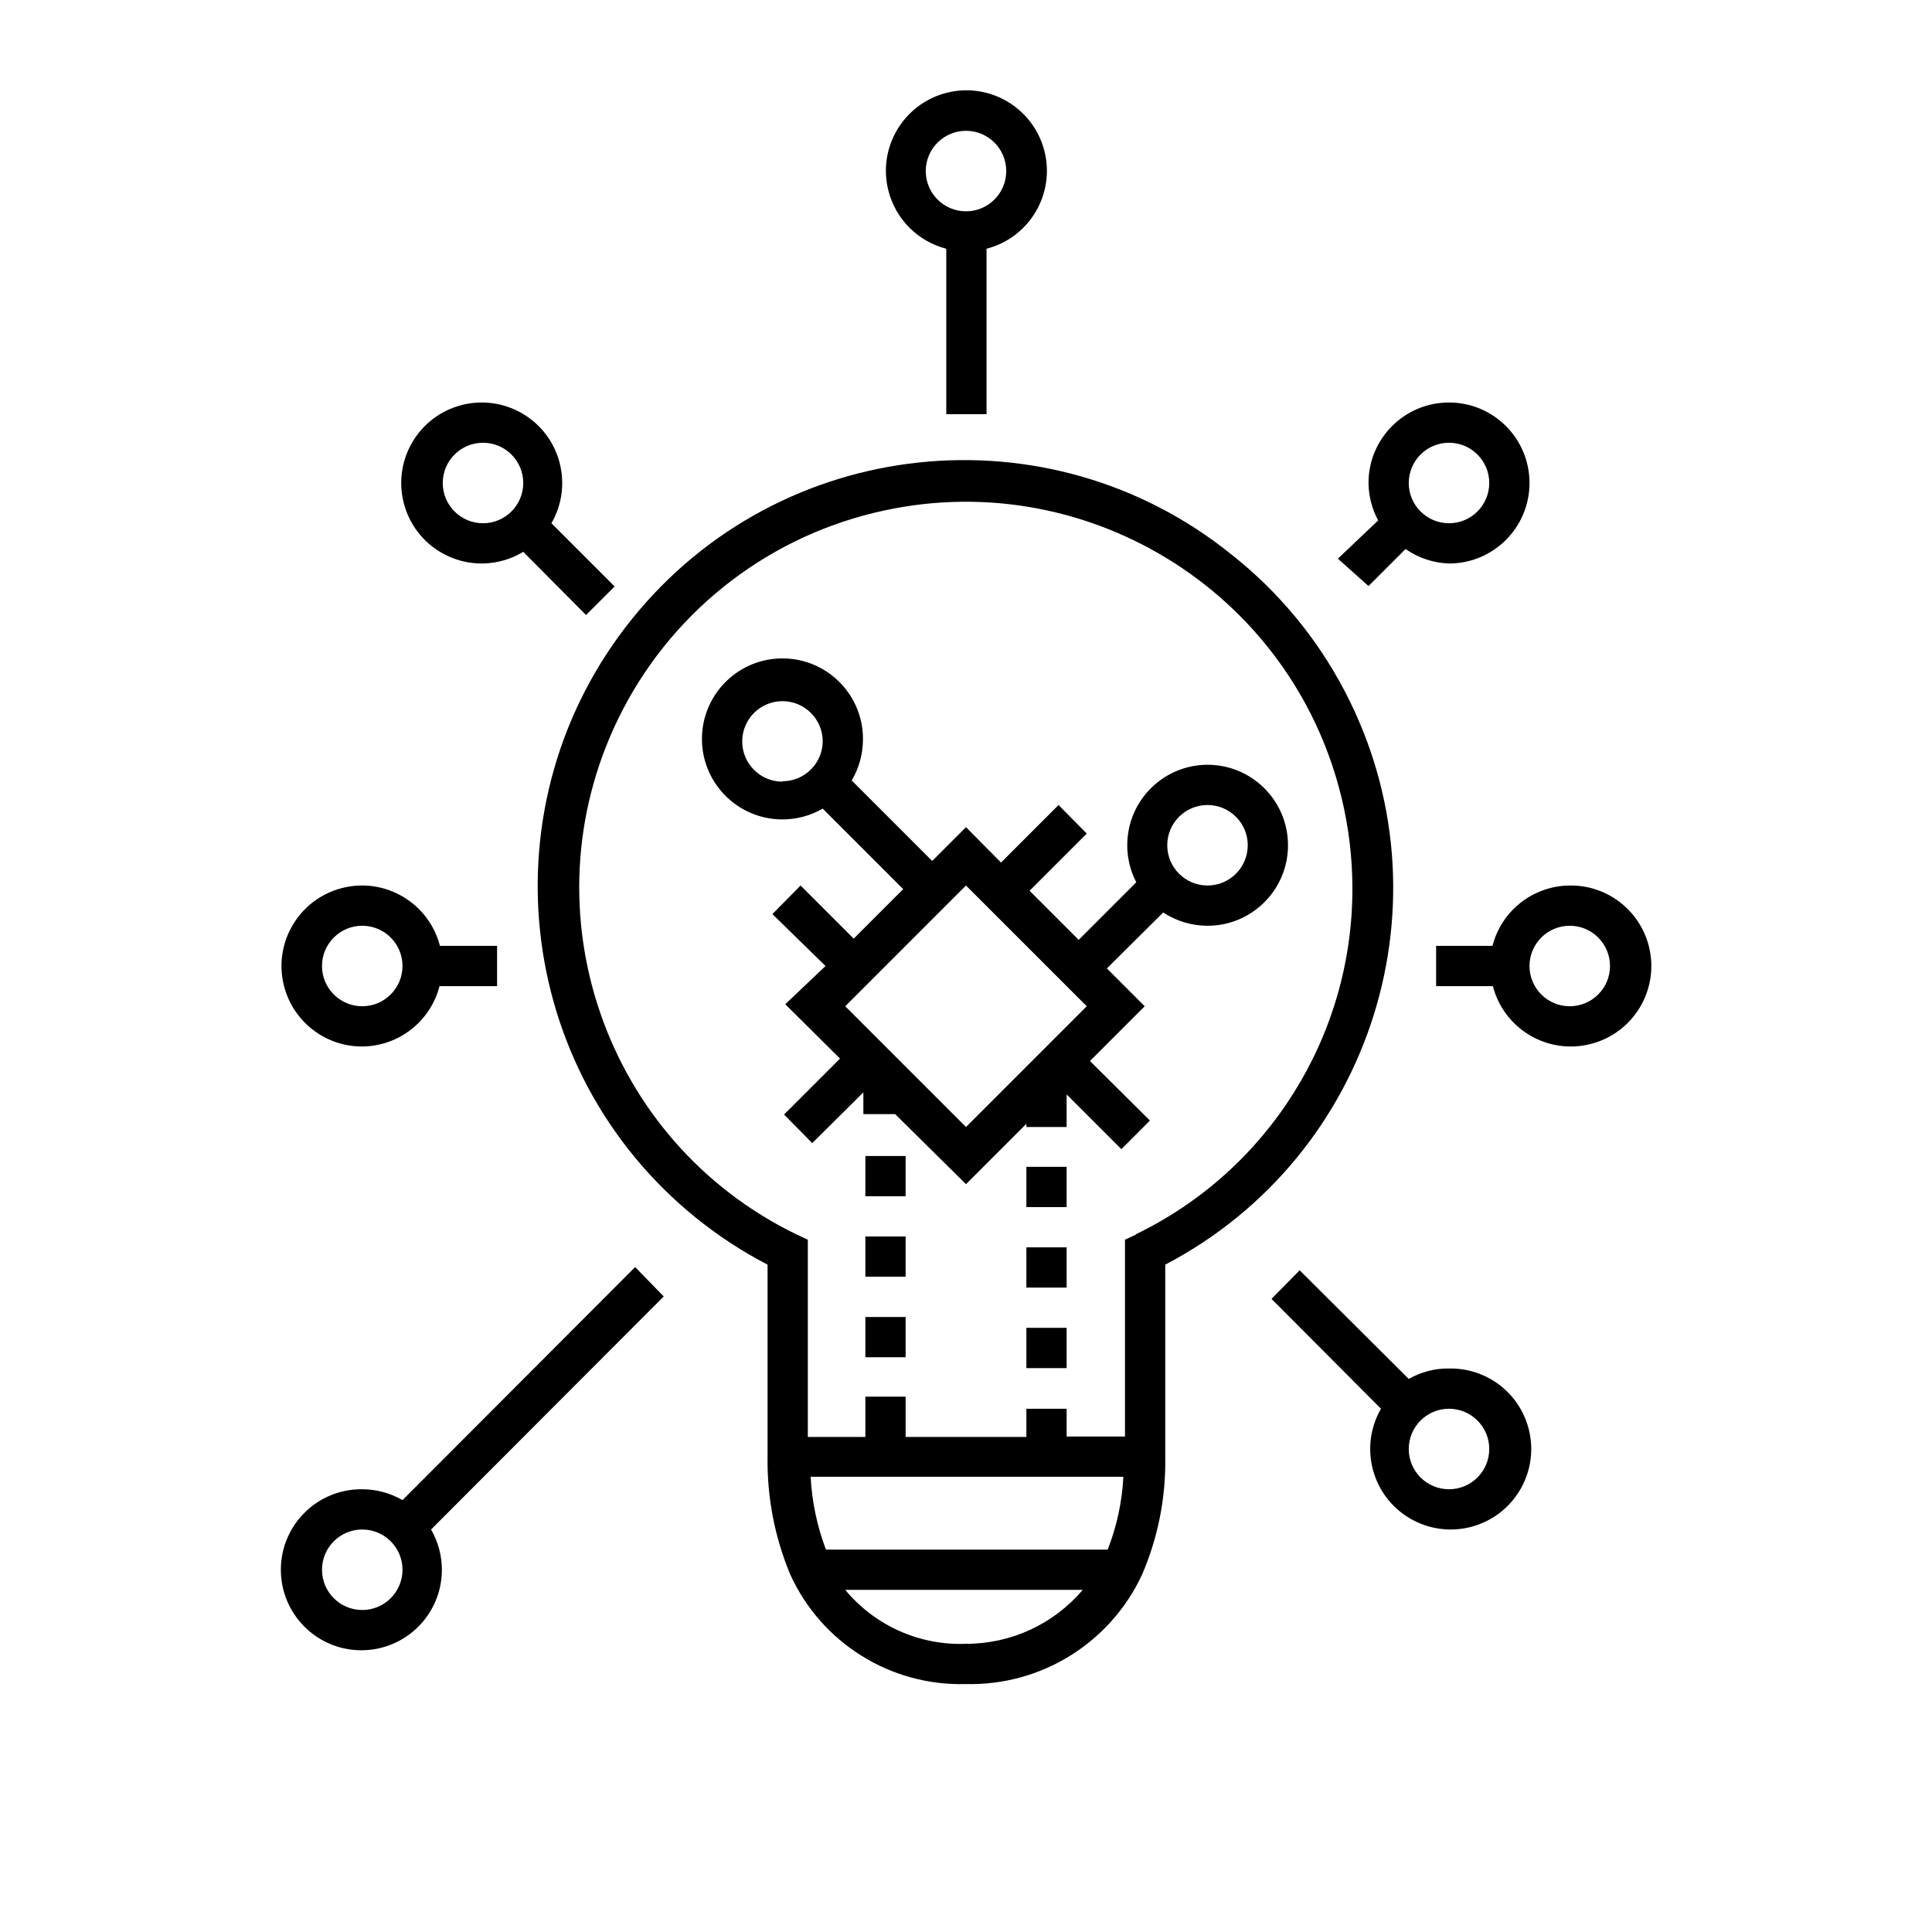<svg enable-background="new 0 0 48 48" viewBox="0 0 48 48" xmlns="http://www.w3.org/2000/svg"><path d="m30.6 13.78c-4.551-3.673-11.219-2.961-14.892 1.59s-2.961 11.219 1.59 14.892c.551.444 1.144.832 1.772 1.158v4.77c-.015 1.001.175 1.995.56 2.92.773 1.708 2.496 2.784 4.37 2.73 1.865.044 3.58-1.019 4.37-2.71.401-.927.599-1.93.58-2.94v-4.77c5.167-2.705 7.162-9.087 4.457-14.253-.687-1.314-1.644-2.468-2.807-3.387zm-2.69 22.91c-.032.62-.163 1.232-.39 1.81h-7c-.219-.58-.348-1.191-.38-1.81zm-3.91 4.15c-1.154.045-2.263-.451-3-1.34h5.9c-.722.852-1.783 1.342-2.9 1.34zm4.23-10.17-.28.13v4.89h-1.45v-.69h-1v.7h-3v-1h-1v1h-1.43v-4.9l-.28-.13c-4.76-2.31-6.746-8.041-4.436-12.801 1.249-2.575 3.584-4.456 6.366-5.129 5.157-1.254 10.354 1.911 11.608 7.068.181.744.272 1.507.272 2.272.002 3.661-2.093 7-5.39 8.59zm-19.23-4.67c.906-.007 1.694-.623 1.92-1.5h1.43v-1h-1.42c-.276-1.069-1.367-1.713-2.436-1.436-1.07.276-1.713 1.367-1.437 2.436.229.885 1.029 1.503 1.943 1.5zm0-3c.552 0 1 .448 1 1s-.448 1-1 1-1-.448-1-1 .448-1 1-1zm30-1c-.906.007-1.694.623-1.92 1.5h-1.4v1h1.41c.276 1.069 1.367 1.713 2.437 1.436s1.713-1.367 1.436-2.437c-.231-.892-1.041-1.511-1.963-1.499zm0 3c-.552 0-1-.448-1-1s.448-1 1-1 1 .448 1 1-.448 1-1 1zm-3 9c-.351-.005-.696.085-1 .26l-2.71-2.7-.7.71 2.72 2.73c-.552.957-.224 2.18.733 2.732s2.18.224 2.732-.733.224-2.18-.733-2.732c-.317-.182-.677-.275-1.042-.267zm0 3c-.552 0-1-.448-1-1s.448-1 1-1 1 .448 1 1-.448 1-1 1zm-12.49-30.82v4.11h1v-4.11c1.069-.276 1.713-1.367 1.436-2.436s-1.367-1.713-2.436-1.436-1.713 1.367-1.436 2.436c.181.704.732 1.254 1.436 1.436zm.49-2.93c.552 0 1 .448 1 1s-.448 1-1 1-1-.448-1-1 .448-1 1-1zm1.5 27.74h1v1h-1zm0 2h1v1h-1zm0-4h1v1h-1zm-4 3.73h1v1h-1zm0-4h1v1h-1zm0 2h1v1h-1zm12.5-16.16.92-.92c.318.222.693.347 1.08.36 1.105 0 2-.895 2-2s-.895-2-2-2-2 .895-2 2c.003.325.086.644.24.93l-1 .95zm2-3.56c.552 0 1 .448 1 1s-.448 1-1 1-1-.448-1-1 .448-1 1-1zm-6 8c-1.105.003-1.997.901-1.994 2.006.001.318.078.632.224.914l-1.43 1.43-1.22-1.22 1.42-1.42-.7-.71-1.43 1.43-.87-.88-.84.84-2-2c.18-.303.276-.648.28-1 .018-1.104-.863-2.014-1.968-2.032-1.104-.018-2.014.863-2.032 1.968-.018 1.104.863 2.014 1.968 2.032.362.006.719-.087 1.032-.268l2 2-1.23 1.23-1.32-1.32-.7.71 1.32 1.29-1 .95 1.36 1.35-1.39 1.39.7.71 1.27-1.26v.54h.79l1.76 1.74 1.5-1.5v.08h1v-.81l1.36 1.36.71-.71-1.49-1.48 1.36-1.36-.94-.94 1.4-1.39c.327.215.709.33 1.1.33 1.105 0 2-.895 2-2s-.895-2-2-2zm-10.56.42c-.552 0-1-.448-1-1s.448-1 1-1 1 .448 1 1c-.005.548-.452.99-1 .99zm1.56 5.58 3-3 3 3-3 3zm9-3c-.552 0-1-.448-1-1s.448-1 1-1 1 .448 1 1-.448 1-1 1zm-18-8c.353-.007.698-.107 1-.29l1.56 1.57.71-.71-1.57-1.57c.552-.957.224-2.18-.732-2.732s-2.18-.224-2.732.732c-.552.957-.224 2.18.732 2.732.313.181.67.274 1.032.268zm0-3c.552 0 1 .448 1 1s-.448 1-1 1-1-.448-1-1 .448-1 1-1zm3.78 20.48-5.78 5.79c-.304-.176-.649-.269-1-.27-1.105-.012-2.01.873-2.022 1.978-.012 1.104.873 2.01 1.978 2.022s2.01-.873 2.022-1.978c.004-.359-.089-.711-.268-1.022l5.78-5.79zm-6.78 8.52c-.552 0-1-.448-1-1s.448-1 1-1 1 .448 1 1-.448 1-1 1z"/></svg>